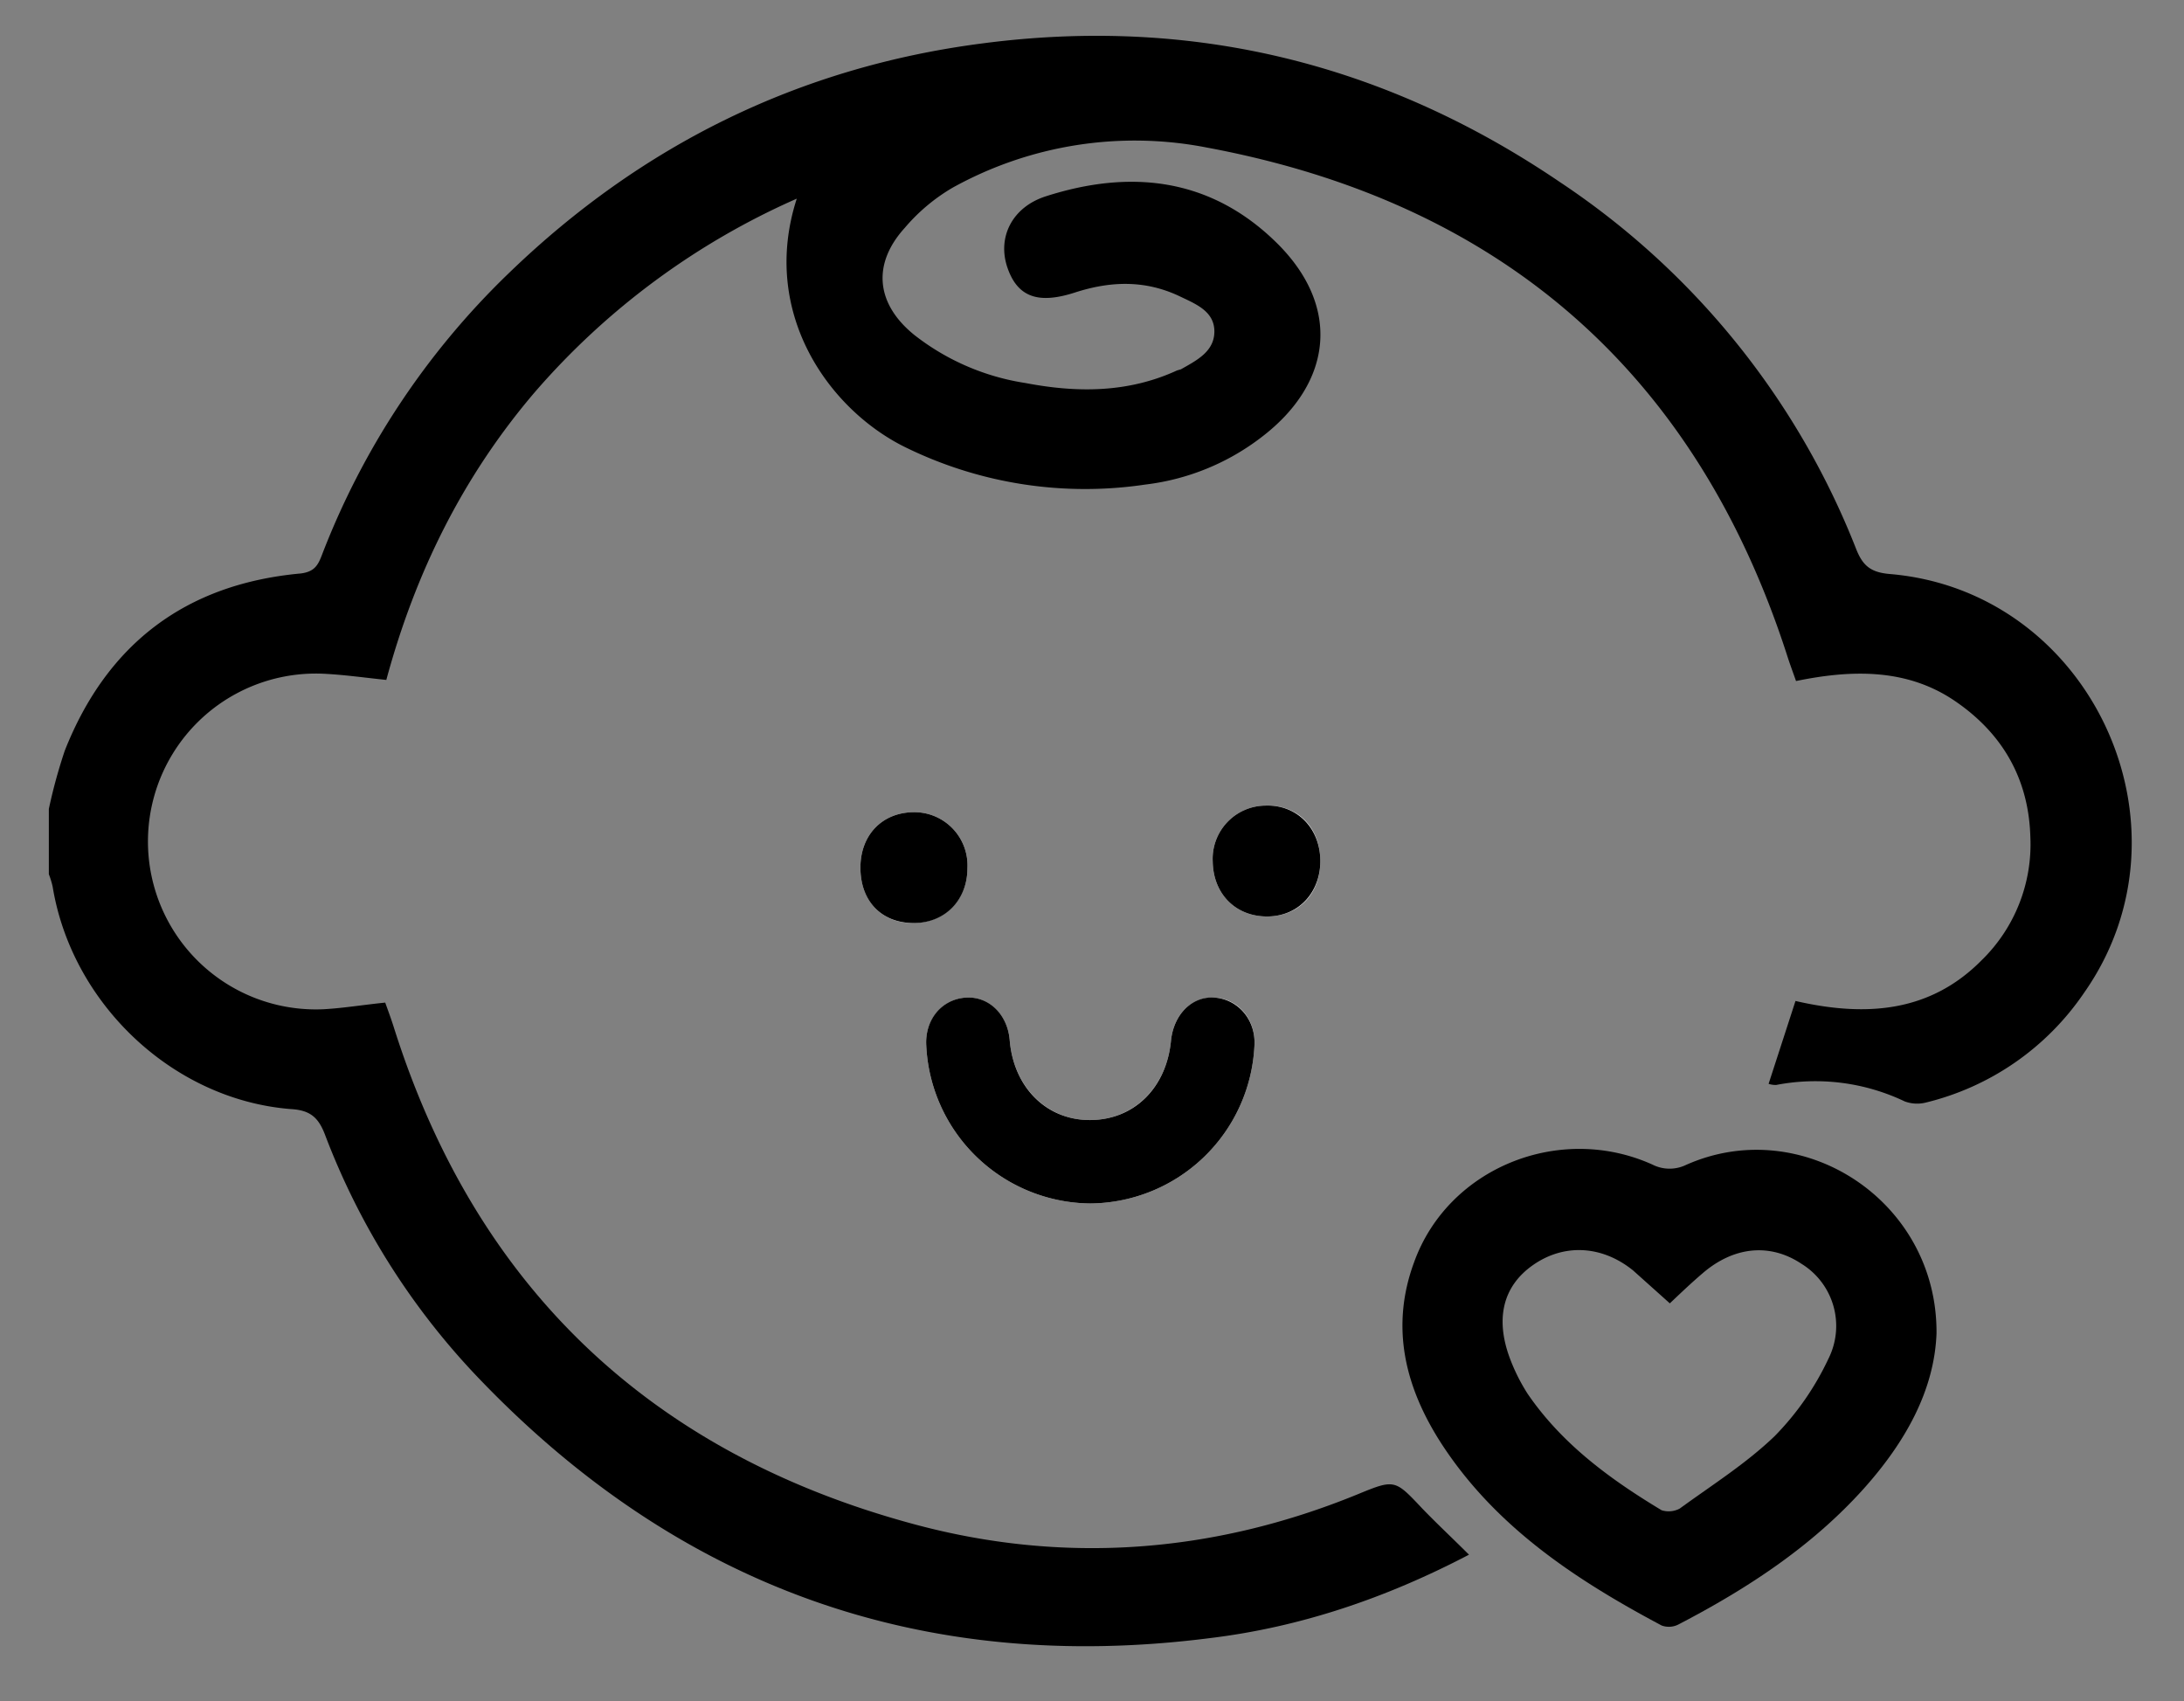 <svg xmlns="http://www.w3.org/2000/svg" id="Layer_1" data-name="Layer 1" viewBox="0 0 398 310"><rect x="0" y="0" width="398" height="310" fill="#808080" stroke="none"/><defs><style>.cls-1{fill:#fff;}</style></defs><path class="cls-1" d="M198.7,219.3a30.2,30.2,0,0,0,29.9-28.7c.3-4.7-2.8-8.5-7.1-8.8s-7.6,3-8.1,7.8c-.8,8.5-6.7,14.4-14.6,14.5s-14.1-5.9-14.8-14.6c-.4-4.7-4-8.1-8.2-7.7s-7.3,4.1-7,8.8A30.2,30.2,0,0,0,198.7,219.3Z"></path><path class="cls-1" d="M231.1,167c5.8-.1,9.7-4.4,9.5-10.5s-4.4-9.9-10-9.7A9.7,9.7,0,0,0,221,157C221.1,163,225.3,167.1,231.1,167Z"></path><path class="cls-1" d="M156.8,158.1c0,6,3.8,10.1,9.5,10.1s10-4.1,10-10a9.7,9.7,0,0,0-9.9-10.2C160.7,148.1,156.8,152.2,156.8,158.1Z"></path><path d="M8.9,147.4a97.7,97.7,0,0,1,2.9-10.6c7.7-19.5,22.1-30.4,43-32.3,2.4-.3,3.1-1.4,3.8-3.2A141.9,141.9,0,0,1,92.7,49.8c24.2-23.4,53-37.6,86.4-41.9,38.3-5,73.4,3.7,105.2,25.3a142.9,142.9,0,0,1,53.9,66.7c1.2,3.1,2.6,4.4,6.2,4.7,36.7,3.1,56.6,46.1,35.4,76.3a48.8,48.8,0,0,1-28.8,20,6.5,6.5,0,0,1-3.9-.2,37.8,37.8,0,0,0-23.4-3,3.9,3.9,0,0,1-1.4-.2l4.9-15.1c12.6,2.9,24.4,2.2,33.9-7.4a29.5,29.5,0,0,0,8.9-22.5c-.3-10.6-5.1-18.9-13.8-24.8s-18.7-5.7-28.9-3.6c-.6-1.7-1.2-3.3-1.7-4.9C308.8,67.4,273,36.8,220,26.9a68.5,68.5,0,0,0-46.4,7.3,33.8,33.8,0,0,0-8.7,7.3c-6.1,6.7-5.2,14,1.8,19.6a43.5,43.5,0,0,0,20.2,8.7c9.4,1.8,18.7,1.8,27.6-2.3l.7-.2c2.8-1.6,6.1-3.2,6.1-6.9s-3.4-5-6.3-6.4c-6.3-3-12.6-2.8-19.1-.7s-10.4,1-12.3-4.5.8-11,6.9-13c15.5-5,30-3.4,42,8.3s10.3,25.6-2.4,35.4a43.1,43.1,0,0,1-21.4,8.8,74.3,74.3,0,0,1-43.3-6.6c-14.1-6.7-27-24.5-20.2-45.5A135.1,135.1,0,0,0,97.6,71.3c-13.2,15.4-21.9,33-27.2,52.6-3.8-.4-7.4-.9-10.9-1.1a30.6,30.6,0,1,0-.4,61.1c3.5-.2,7.1-.8,11.1-1.2.5,1.4,1.1,3,1.6,4.6,15,47.4,46.9,77.5,94.6,90.4,27.3,7.4,54.6,5.4,81-5.4,6.8-2.8,6.8-2.7,11.8,2.6,2.7,2.8,5.6,5.5,8.5,8.4-15.1,7.9-30.7,13.2-47.2,15.2-52.5,6.7-97-9.4-133.4-47.5a131.5,131.5,0,0,1-27.9-44.3c-1.2-3.1-2.7-4.4-6.2-4.6-21.5-1.7-39.9-19.2-43.4-40.5a15.5,15.5,0,0,0-.7-2.3Z"></path><path d="M352.9,243c-.4,10.4-5.7,19.8-13.2,28.2-9.5,10.6-21.3,18.3-33.8,24.8a3.8,3.8,0,0,1-3.1.2c-15.6-8.3-30.2-17.9-40.1-33.1-6.6-10.2-9.4-21.2-5-33.1,6.2-17.2,26.5-25.4,43.4-17.8a6.9,6.9,0,0,0,6.1.1C328.4,202.8,353.1,218.8,352.9,243Zm-48.6-5.5-6.7-6c-5.7-4.6-12.6-4.9-18.2-1s-6.8,9.8-4.4,16.6a34,34,0,0,0,3.4,6.9c6.3,9.2,15.1,15.6,24.4,21.2a4.3,4.3,0,0,0,3.3-.3c5.9-4.3,12.1-8.2,17.3-13.2a51,51,0,0,0,9.8-14.1,13.3,13.3,0,0,0-4.9-17.3c-5.7-3.8-12.3-3.2-18,1.7C308.3,233.7,306.3,235.6,304.3,237.5Z"></path><path d="M198.7,219.3a30.2,30.2,0,0,1-29.9-28.7c-.3-4.7,2.7-8.4,7-8.8s7.8,3,8.2,7.7c.7,8.7,6.8,14.7,14.8,14.6s13.8-6,14.6-14.5c.5-4.8,3.9-8.2,8.1-7.8s7.4,4.1,7.1,8.8A30.2,30.2,0,0,1,198.7,219.3Z"></path><path d="M231.1,167c-5.8.1-10-4-10.1-10a9.7,9.7,0,0,1,9.6-10.2c5.6-.2,9.8,3.9,10,9.7S236.9,166.9,231.1,167Z"></path><path d="M156.8,158.1c0-5.9,3.9-10,9.6-10.1a9.7,9.7,0,0,1,9.9,10.2c0,5.9-4.2,10.1-10,10S156.8,164.1,156.8,158.1Z"></path></svg>